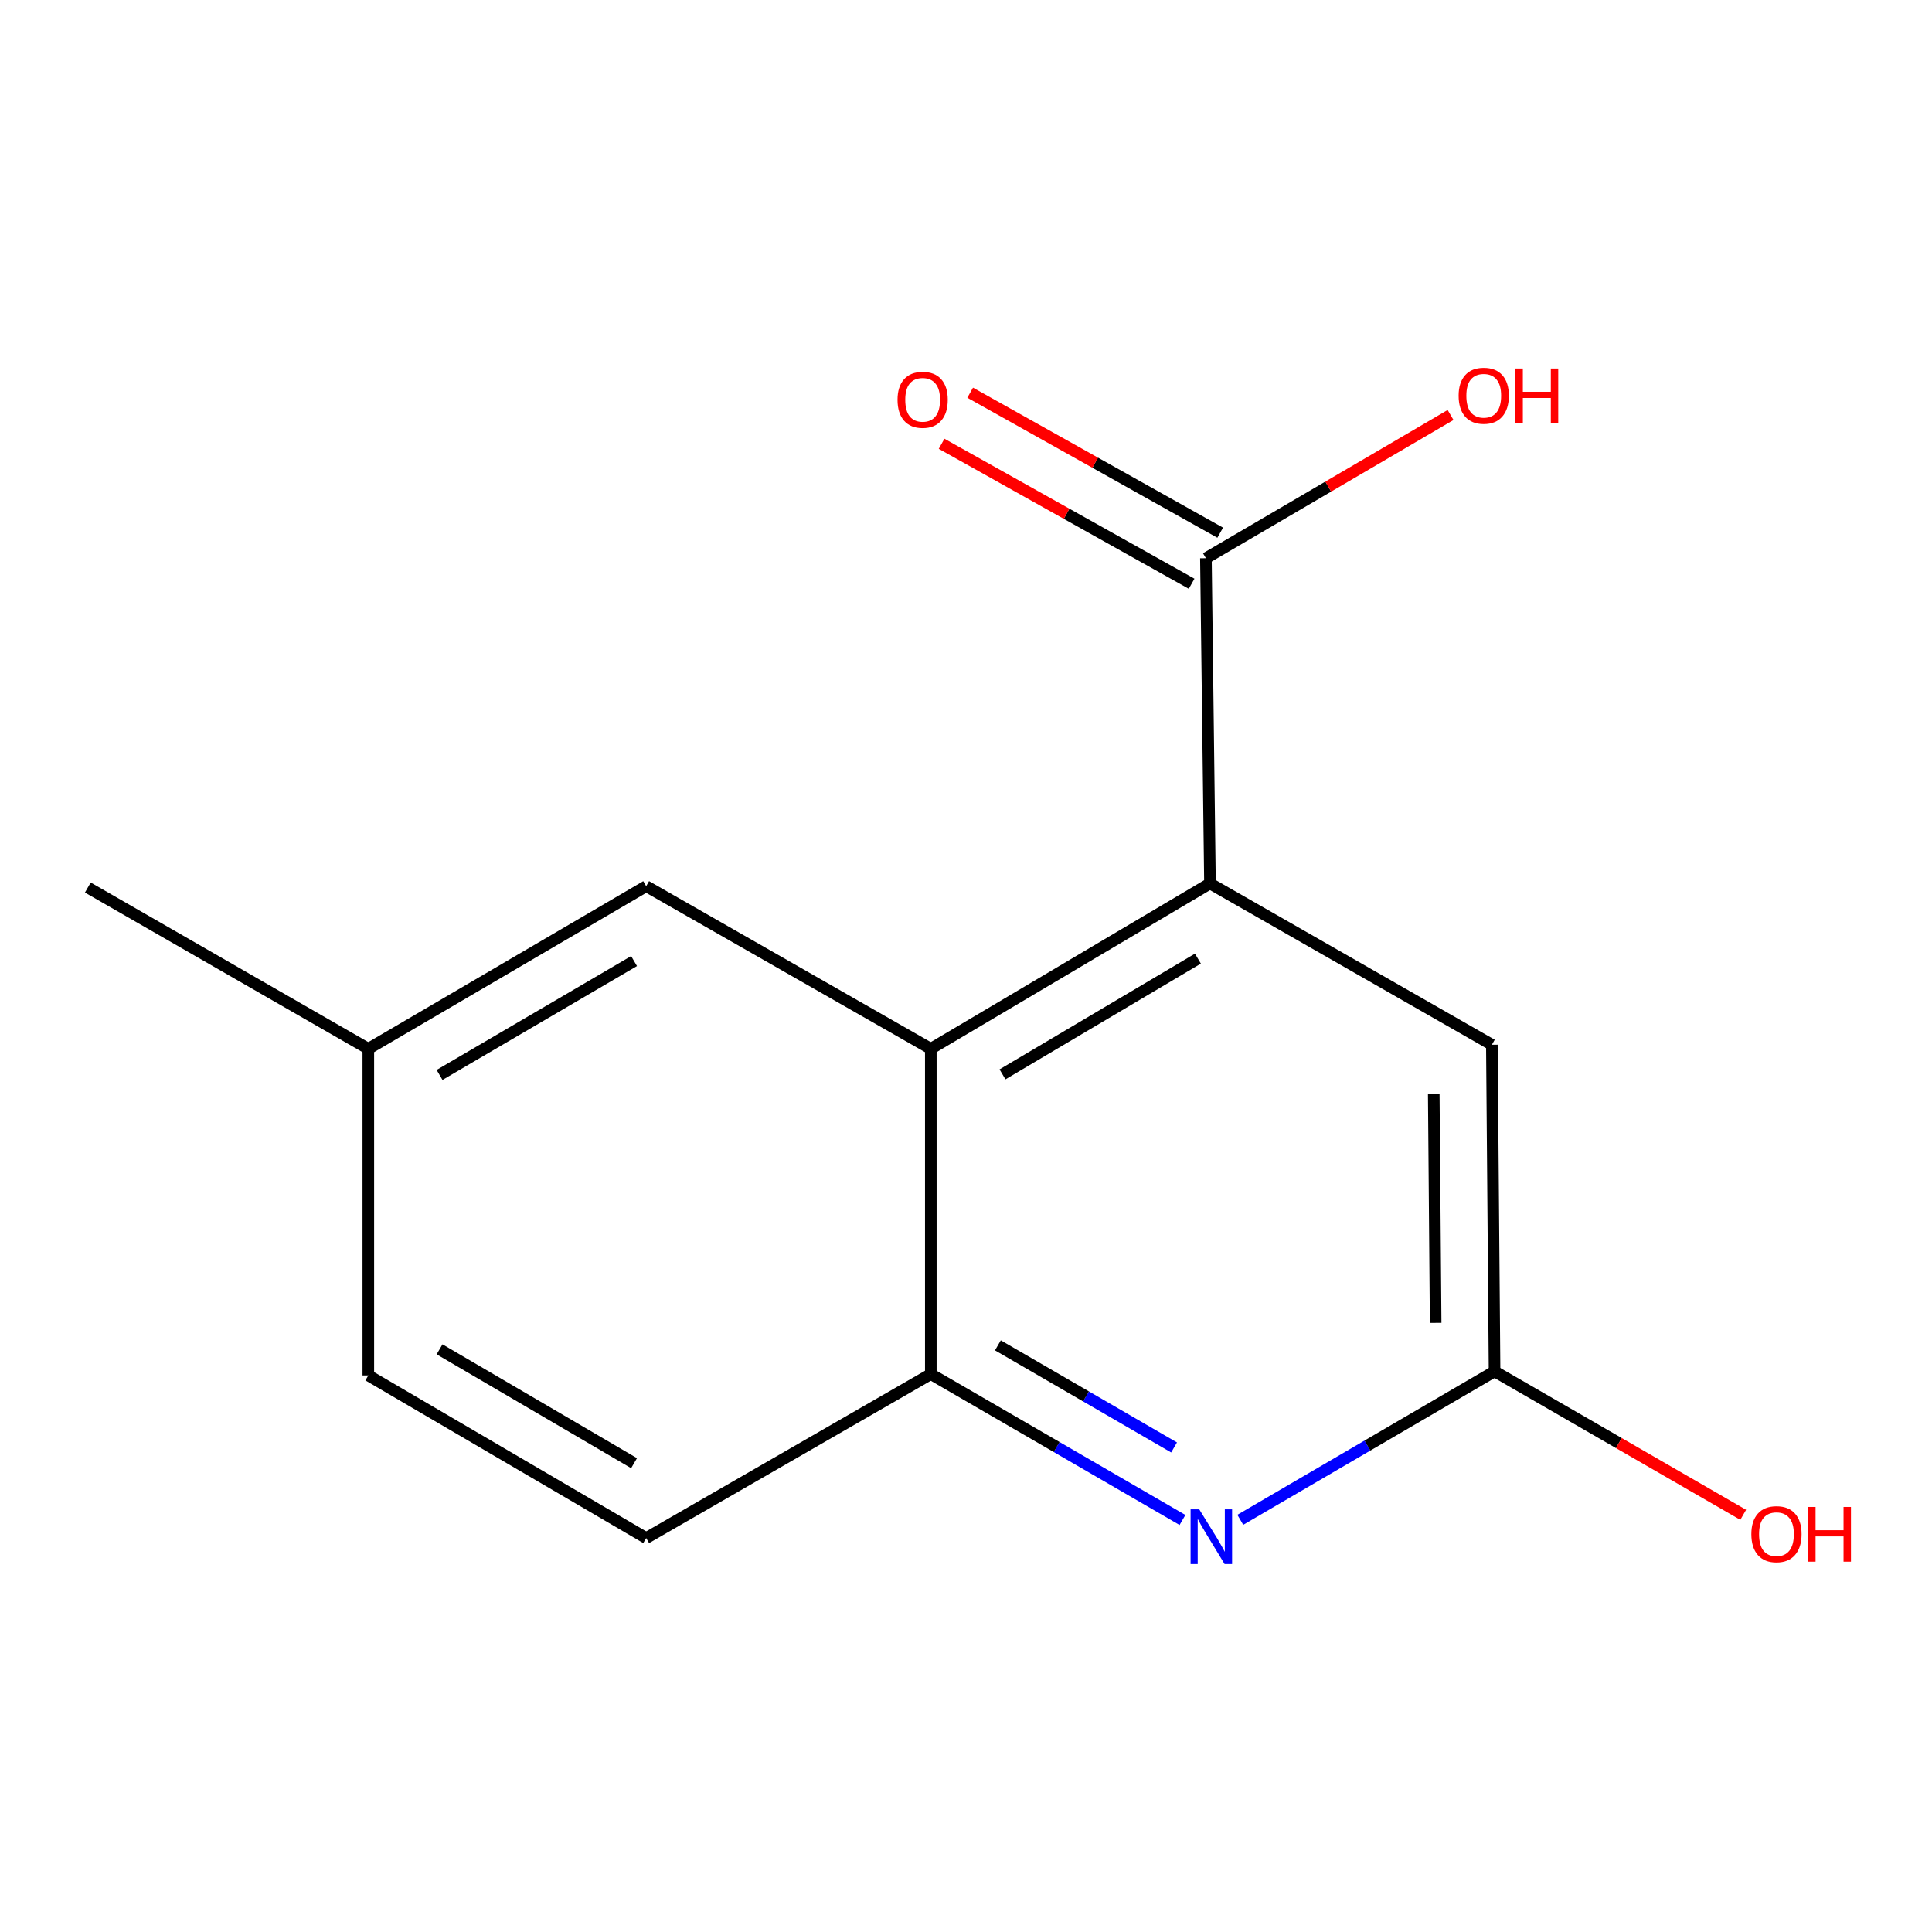 <?xml version='1.0' encoding='iso-8859-1'?>
<svg version='1.1' baseProfile='full'
              xmlns='http://www.w3.org/2000/svg'
                      xmlns:rdkit='http://www.rdkit.org/xml'
                      xmlns:xlink='http://www.w3.org/1999/xlink'
                  xml:space='preserve'
width='1000px' height='1000px' viewBox='0 0 1000 1000'>
<!-- END OF HEADER -->
<rect style='opacity:1.0;fill:#FFFFFF;stroke:none' width='1000' height='1000' x='0' y='0'> </rect>
<path class='bond-0' d='M 626.279,457.286 L 481.784,542.859' style='fill:none;fill-rule:evenodd;stroke:#000000;stroke-width:6px;stroke-linecap:butt;stroke-linejoin:miter;stroke-opacity:1' />
<path class='bond-0' d='M 620.037,496.181 L 518.891,556.082' style='fill:none;fill-rule:evenodd;stroke:#000000;stroke-width:6px;stroke-linecap:butt;stroke-linejoin:miter;stroke-opacity:1' />
<path class='bond-3' d='M 626.279,457.286 L 624.176,288.933' style='fill:none;fill-rule:evenodd;stroke:#000000;stroke-width:6px;stroke-linecap:butt;stroke-linejoin:miter;stroke-opacity:1' />
<path class='bond-5' d='M 626.279,457.286 L 772.188,540.756' style='fill:none;fill-rule:evenodd;stroke:#000000;stroke-width:6px;stroke-linecap:butt;stroke-linejoin:miter;stroke-opacity:1' />
<path class='bond-2' d='M 481.784,542.859 L 481.784,711.23' style='fill:none;fill-rule:evenodd;stroke:#000000;stroke-width:6px;stroke-linecap:butt;stroke-linejoin:miter;stroke-opacity:1' />
<path class='bond-6' d='M 481.784,542.859 L 334.462,458.683' style='fill:none;fill-rule:evenodd;stroke:#000000;stroke-width:6px;stroke-linecap:butt;stroke-linejoin:miter;stroke-opacity:1' />
<path class='bond-1' d='M 641.969,786.643 L 707.777,748.23' style='fill:none;fill-rule:evenodd;stroke:#0000FF;stroke-width:6px;stroke-linecap:butt;stroke-linejoin:miter;stroke-opacity:1' />
<path class='bond-1' d='M 707.777,748.23 L 773.584,709.816' style='fill:none;fill-rule:evenodd;stroke:#000000;stroke-width:6px;stroke-linecap:butt;stroke-linejoin:miter;stroke-opacity:1' />
<path class='bond-14' d='M 612.05,786.733 L 546.917,748.981' style='fill:none;fill-rule:evenodd;stroke:#0000FF;stroke-width:6px;stroke-linecap:butt;stroke-linejoin:miter;stroke-opacity:1' />
<path class='bond-14' d='M 546.917,748.981 L 481.784,711.23' style='fill:none;fill-rule:evenodd;stroke:#000000;stroke-width:6px;stroke-linecap:butt;stroke-linejoin:miter;stroke-opacity:1' />
<path class='bond-14' d='M 607.697,749.205 L 562.104,722.779' style='fill:none;fill-rule:evenodd;stroke:#0000FF;stroke-width:6px;stroke-linecap:butt;stroke-linejoin:miter;stroke-opacity:1' />
<path class='bond-14' d='M 562.104,722.779 L 516.511,696.353' style='fill:none;fill-rule:evenodd;stroke:#000000;stroke-width:6px;stroke-linecap:butt;stroke-linejoin:miter;stroke-opacity:1' />
<path class='bond-8' d='M 481.784,711.23 L 334.462,796.096' style='fill:none;fill-rule:evenodd;stroke:#000000;stroke-width:6px;stroke-linecap:butt;stroke-linejoin:miter;stroke-opacity:1' />
<path class='bond-7' d='M 631.573,275.719 L 566.865,239.497' style='fill:none;fill-rule:evenodd;stroke:#000000;stroke-width:6px;stroke-linecap:butt;stroke-linejoin:miter;stroke-opacity:1' />
<path class='bond-7' d='M 566.865,239.497 L 502.158,203.274' style='fill:none;fill-rule:evenodd;stroke:#FF0000;stroke-width:6px;stroke-linecap:butt;stroke-linejoin:miter;stroke-opacity:1' />
<path class='bond-7' d='M 616.779,302.146 L 552.072,265.923' style='fill:none;fill-rule:evenodd;stroke:#000000;stroke-width:6px;stroke-linecap:butt;stroke-linejoin:miter;stroke-opacity:1' />
<path class='bond-7' d='M 552.072,265.923 L 487.365,229.701' style='fill:none;fill-rule:evenodd;stroke:#FF0000;stroke-width:6px;stroke-linecap:butt;stroke-linejoin:miter;stroke-opacity:1' />
<path class='bond-9' d='M 624.176,288.933 L 687.496,251.868' style='fill:none;fill-rule:evenodd;stroke:#000000;stroke-width:6px;stroke-linecap:butt;stroke-linejoin:miter;stroke-opacity:1' />
<path class='bond-9' d='M 687.496,251.868 L 750.816,214.804' style='fill:none;fill-rule:evenodd;stroke:#FF0000;stroke-width:6px;stroke-linecap:butt;stroke-linejoin:miter;stroke-opacity:1' />
<path class='bond-4' d='M 773.584,709.816 L 772.188,540.756' style='fill:none;fill-rule:evenodd;stroke:#000000;stroke-width:6px;stroke-linecap:butt;stroke-linejoin:miter;stroke-opacity:1' />
<path class='bond-4' d='M 743.09,684.707 L 742.113,566.365' style='fill:none;fill-rule:evenodd;stroke:#000000;stroke-width:6px;stroke-linecap:butt;stroke-linejoin:miter;stroke-opacity:1' />
<path class='bond-11' d='M 773.584,709.816 L 837.933,746.94' style='fill:none;fill-rule:evenodd;stroke:#000000;stroke-width:6px;stroke-linecap:butt;stroke-linejoin:miter;stroke-opacity:1' />
<path class='bond-11' d='M 837.933,746.94 L 902.282,784.064' style='fill:none;fill-rule:evenodd;stroke:#FF0000;stroke-width:6px;stroke-linecap:butt;stroke-linejoin:miter;stroke-opacity:1' />
<path class='bond-10' d='M 334.462,458.683 L 190.64,542.859' style='fill:none;fill-rule:evenodd;stroke:#000000;stroke-width:6px;stroke-linecap:butt;stroke-linejoin:miter;stroke-opacity:1' />
<path class='bond-10' d='M 328.187,497.447 L 227.511,556.371' style='fill:none;fill-rule:evenodd;stroke:#000000;stroke-width:6px;stroke-linecap:butt;stroke-linejoin:miter;stroke-opacity:1' />
<path class='bond-15' d='M 334.462,796.096 L 190.64,711.919' style='fill:none;fill-rule:evenodd;stroke:#000000;stroke-width:6px;stroke-linecap:butt;stroke-linejoin:miter;stroke-opacity:1' />
<path class='bond-15' d='M 328.187,757.332 L 227.511,698.408' style='fill:none;fill-rule:evenodd;stroke:#000000;stroke-width:6px;stroke-linecap:butt;stroke-linejoin:miter;stroke-opacity:1' />
<path class='bond-12' d='M 190.64,542.859 L 190.64,711.919' style='fill:none;fill-rule:evenodd;stroke:#000000;stroke-width:6px;stroke-linecap:butt;stroke-linejoin:miter;stroke-opacity:1' />
<path class='bond-13' d='M 190.64,542.859 L 45.455,459.389' style='fill:none;fill-rule:evenodd;stroke:#000000;stroke-width:6px;stroke-linecap:butt;stroke-linejoin:miter;stroke-opacity:1' />
<path  class='atom-2' d='M 620.726 781.23
L 630.006 796.23
Q 630.926 797.71, 632.406 800.39
Q 633.886 803.07, 633.966 803.23
L 633.966 781.23
L 637.726 781.23
L 637.726 809.55
L 633.846 809.55
L 623.886 793.15
Q 622.726 791.23, 621.486 789.03
Q 620.286 786.83, 619.926 786.15
L 619.926 809.55
L 616.246 809.55
L 616.246 781.23
L 620.726 781.23
' fill='#0000FF'/>
<path  class='atom-8' d='M 464.561 206.939
Q 464.561 200.139, 467.921 196.339
Q 471.281 192.539, 477.561 192.539
Q 483.841 192.539, 487.201 196.339
Q 490.561 200.139, 490.561 206.939
Q 490.561 213.819, 487.161 217.739
Q 483.761 221.619, 477.561 221.619
Q 471.321 221.619, 467.921 217.739
Q 464.561 213.859, 464.561 206.939
M 477.561 218.419
Q 481.881 218.419, 484.201 215.539
Q 486.561 212.619, 486.561 206.939
Q 486.561 201.379, 484.201 198.579
Q 481.881 195.739, 477.561 195.739
Q 473.241 195.739, 470.881 198.539
Q 468.561 201.339, 468.561 206.939
Q 468.561 212.659, 470.881 215.539
Q 473.241 218.419, 477.561 218.419
' fill='#FF0000'/>
<path  class='atom-10' d='M 754.981 204.836
Q 754.981 198.036, 758.341 194.236
Q 761.701 190.436, 767.981 190.436
Q 774.261 190.436, 777.621 194.236
Q 780.981 198.036, 780.981 204.836
Q 780.981 211.716, 777.581 215.636
Q 774.181 219.516, 767.981 219.516
Q 761.741 219.516, 758.341 215.636
Q 754.981 211.756, 754.981 204.836
M 767.981 216.316
Q 772.301 216.316, 774.621 213.436
Q 776.981 210.516, 776.981 204.836
Q 776.981 199.276, 774.621 196.476
Q 772.301 193.636, 767.981 193.636
Q 763.661 193.636, 761.301 196.436
Q 758.981 199.236, 758.981 204.836
Q 758.981 210.556, 761.301 213.436
Q 763.661 216.316, 767.981 216.316
' fill='#FF0000'/>
<path  class='atom-10' d='M 784.381 190.756
L 788.221 190.756
L 788.221 202.796
L 802.701 202.796
L 802.701 190.756
L 806.541 190.756
L 806.541 219.076
L 802.701 219.076
L 802.701 205.996
L 788.221 205.996
L 788.221 219.076
L 784.381 219.076
L 784.381 190.756
' fill='#FF0000'/>
<path  class='atom-12' d='M 906.493 794.073
Q 906.493 787.273, 909.853 783.473
Q 913.213 779.673, 919.493 779.673
Q 925.773 779.673, 929.133 783.473
Q 932.493 787.273, 932.493 794.073
Q 932.493 800.953, 929.093 804.873
Q 925.693 808.753, 919.493 808.753
Q 913.253 808.753, 909.853 804.873
Q 906.493 800.993, 906.493 794.073
M 919.493 805.553
Q 923.813 805.553, 926.133 802.673
Q 928.493 799.753, 928.493 794.073
Q 928.493 788.513, 926.133 785.713
Q 923.813 782.873, 919.493 782.873
Q 915.173 782.873, 912.813 785.673
Q 910.493 788.473, 910.493 794.073
Q 910.493 799.793, 912.813 802.673
Q 915.173 805.553, 919.493 805.553
' fill='#FF0000'/>
<path  class='atom-12' d='M 935.893 779.993
L 939.733 779.993
L 939.733 792.033
L 954.213 792.033
L 954.213 779.993
L 958.053 779.993
L 958.053 808.313
L 954.213 808.313
L 954.213 795.233
L 939.733 795.233
L 939.733 808.313
L 935.893 808.313
L 935.893 779.993
' fill='#FF0000'/>
</svg>
